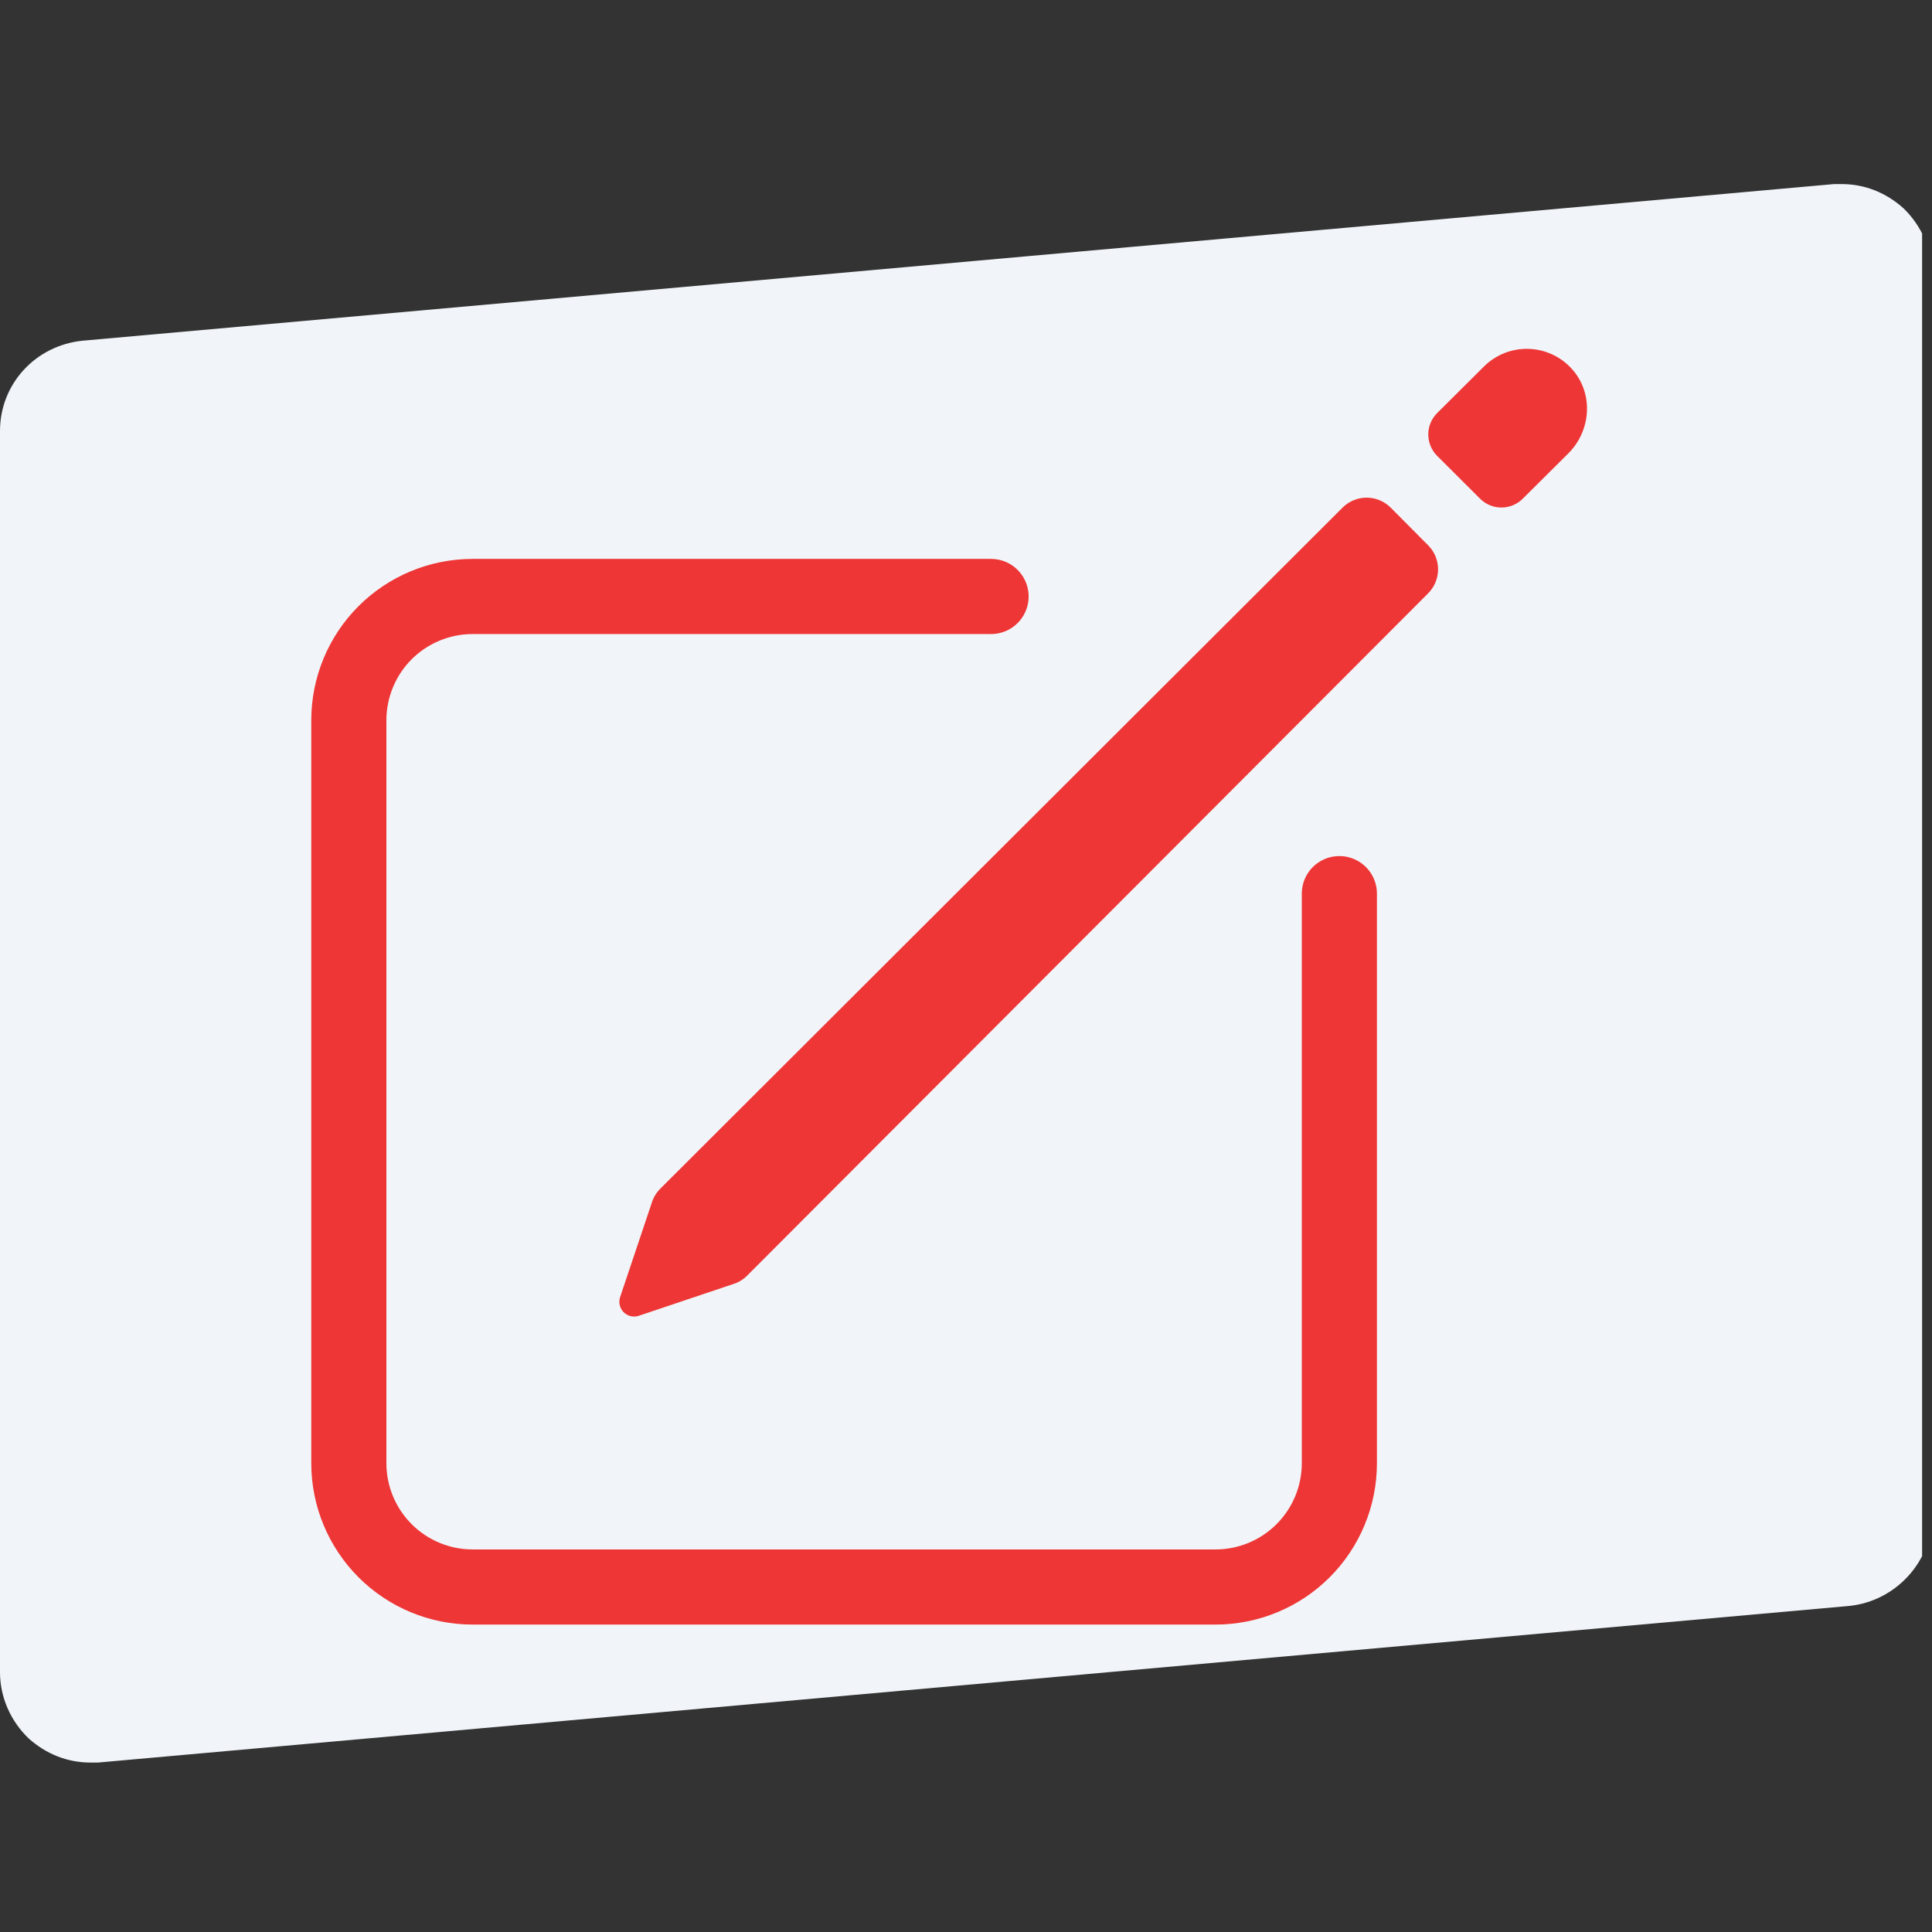 <?xml version="1.0" encoding="UTF-8"?>
<svg xmlns="http://www.w3.org/2000/svg" width="72" height="72" viewBox="0 0 72 72" fill="none">
  <rect x="0" y="0" width="72" height="72" fill="#333333" stroke="none"/>
  <g clip-path="url(#clip0_123_3893)">
    <path d="M70.928 7.754C70.285 7.181 69.494 6.86 68.635 6.86H68.348L3.079 12.697C1.324 12.874 0 14.308 0 16.062V62.319C0 63.248 0.395 64.143 1.072 64.79C1.715 65.363 2.506 65.685 3.365 65.685H3.652L68.921 59.848C70.641 59.67 72 58.203 72 56.483V10.226C72 9.296 71.605 8.402 70.928 7.754Z" fill="#F1F5F9"></path>
    <path d="M49.914 33.303V54.528C49.914 55.134 49.795 55.734 49.563 56.294C49.331 56.854 48.991 57.363 48.563 57.791C48.134 58.22 47.626 58.559 47.066 58.791C46.506 59.023 45.906 59.143 45.3 59.143H17.614C16.39 59.143 15.217 58.657 14.351 57.791C13.486 56.926 13 55.752 13 54.528V26.843C13 25.619 13.486 24.445 14.351 23.58C15.217 22.715 16.39 22.229 17.614 22.229H36.934" stroke="#EE3636" stroke-width="2.8" stroke-linecap="round" stroke-linejoin="round"></path>
    <path d="M58.571 13.74C58.365 13.513 58.115 13.331 57.837 13.204C57.559 13.077 57.258 13.008 56.952 13.001C56.647 12.993 56.343 13.048 56.059 13.161C55.775 13.275 55.516 13.445 55.3 13.661L53.557 15.395C53.346 15.606 53.228 15.893 53.228 16.191C53.228 16.49 53.346 16.777 53.557 16.988L55.155 18.582C55.26 18.688 55.384 18.771 55.521 18.828C55.658 18.885 55.805 18.914 55.953 18.914C56.102 18.914 56.249 18.885 56.386 18.828C56.523 18.771 56.648 18.688 56.752 18.582L58.451 16.892C59.31 16.034 59.391 14.637 58.571 13.74ZM50.035 18.916L24.606 44.3C24.452 44.453 24.34 44.644 24.28 44.853L23.104 48.357C23.076 48.452 23.074 48.553 23.099 48.649C23.123 48.745 23.173 48.833 23.243 48.903C23.313 48.973 23.401 49.023 23.497 49.047C23.593 49.072 23.694 49.069 23.789 49.041L27.289 47.865C27.499 47.806 27.689 47.694 27.843 47.54L53.226 22.108C53.461 21.871 53.593 21.55 53.593 21.217C53.593 20.883 53.461 20.562 53.226 20.325L51.825 18.916C51.587 18.679 51.265 18.546 50.93 18.546C50.594 18.546 50.272 18.679 50.035 18.916Z" fill="#EE3636"></path>
  </g>
  <defs>
    <clipPath id="clip0_123_3893">
      <rect width="71.631" height="71.631" fill="white"></rect>
    </clipPath>
  </defs>
</svg>

